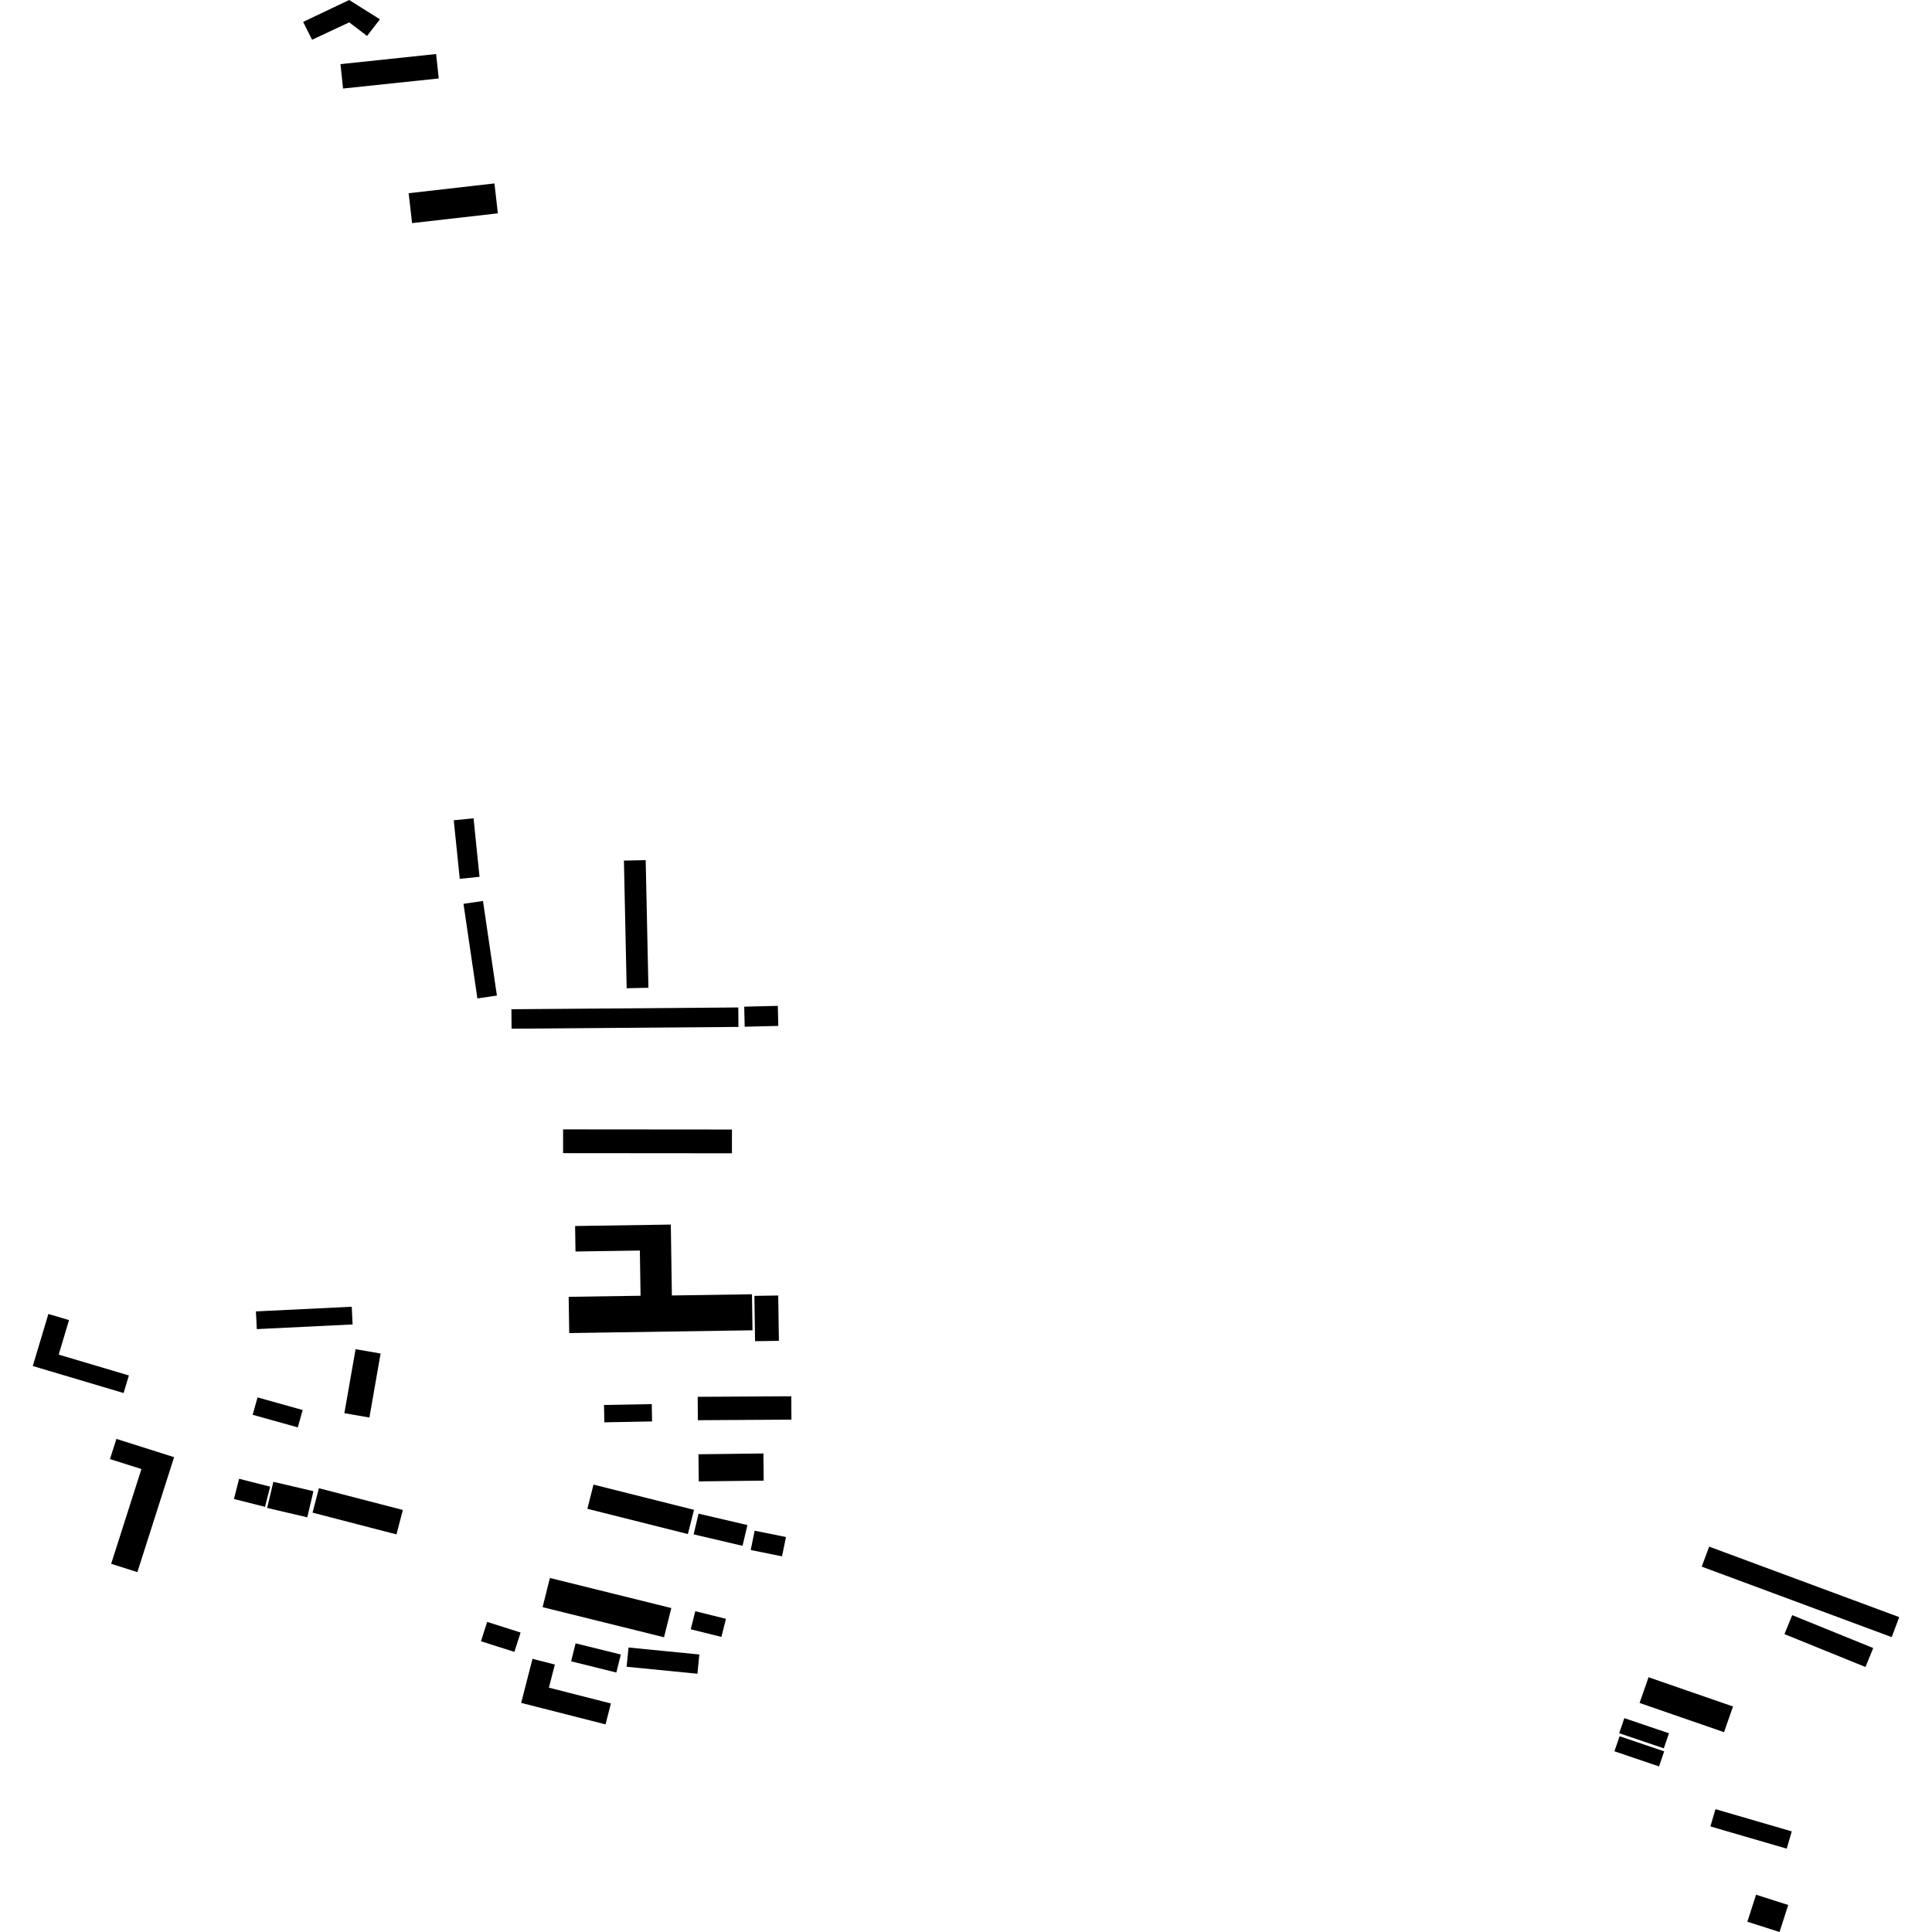 <?xml version="1.0" encoding="utf-8" standalone="no"?>
<!DOCTYPE svg PUBLIC "-//W3C//DTD SVG 1.1//EN"
  "http://www.w3.org/Graphics/SVG/1.1/DTD/svg11.dtd">
<!-- Created with matplotlib (https://matplotlib.org/) -->
<svg height="288pt" version="1.1" viewBox="0 0 288 288" width="288pt" xmlns="http://www.w3.org/2000/svg" xmlns:xlink="http://www.w3.org/1999/xlink">
 <defs>
  <style type="text/css">
*{stroke-linecap:butt;stroke-linejoin:round;}
  </style>
 </defs>
 <g id="figure_1">
  <g id="patch_1">
   <path d="M 0 288 
L 288 288 
L 288 0 
L 0 0 
z
" style="fill:none;opacity:0;"/>
  </g>
  <g id="axes_1">
   <g id="PatchCollection_1">
    <path clip-path="url(#pd59c8ee9c8)" d="M 85.731 182.76 
L 99.997 182.545 
L 100.156 193.114 
L 112.095 192.934 
L 112.175 198.304 
L 84.852 198.718 
L 84.771 193.314 
L 95.486 193.154 
L 95.384 186.415 
L 85.787 186.56 
L 85.731 182.76 
"/>
    <path clip-path="url(#pd59c8ee9c8)" d="M 112.496 228.178 
L 117.162 229.121 
L 116.576 232 
L 111.91 231.057 
L 112.496 228.178 
"/>
    <path clip-path="url(#pd59c8ee9c8)" d="M 53.005 201.121 
L 56.735 201.767 
L 55.067 211.308 
L 51.334 210.662 
L 53.005 201.121 
"/>
    <path clip-path="url(#pd59c8ee9c8)" d="M 38.151 195.489 
L 52.433 194.792 
L 52.562 197.432 
L 38.282 198.129 
L 38.151 195.489 
"/>
    <path clip-path="url(#pd59c8ee9c8)" d="M 112.457 193.173 
L 116.007 193.119 
L 116.11 199.876 
L 112.557 199.931 
L 112.457 193.173 
"/>
    <path clip-path="url(#pd59c8ee9c8)" d="M 83.942 168.354 
L 109.11 168.375 
L 109.107 171.918 
L 83.936 171.897 
L 83.942 168.354 
"/>
    <path clip-path="url(#pd59c8ee9c8)" d="M 67.641 122.279 
L 70.593 121.981 
L 71.482 130.706 
L 68.533 131.007 
L 67.641 122.279 
"/>
    <path clip-path="url(#pd59c8ee9c8)" d="M 254.786 230.555 
L 283.114 241.06 
L 281.998 244.043 
L 253.67 233.534 
L 254.786 230.555 
"/>
    <path clip-path="url(#pd59c8ee9c8)" d="M 69.091 134.73 
L 71.997 134.306 
L 74.073 148.407 
L 71.165 148.832 
L 69.091 134.73 
"/>
    <path clip-path="url(#pd59c8ee9c8)" d="M 104.005 208.222 
L 117.955 208.139 
L 117.976 211.624 
L 104.025 211.708 
L 104.005 208.222 
"/>
    <path clip-path="url(#pd59c8ee9c8)" d="M 93.007 128.288 
L 96.252 128.22 
L 96.659 147.245 
L 93.416 147.316 
L 93.007 128.288 
"/>
    <path clip-path="url(#pd59c8ee9c8)" d="M 255.722 269.69 
L 267.097 273.002 
L 266.341 275.576 
L 254.966 272.263 
L 255.722 269.69 
"/>
    <path clip-path="url(#pd59c8ee9c8)" d="M 90.041 209.437 
L 97.156 209.309 
L 97.203 211.891 
L 90.087 212.023 
L 90.041 209.437 
"/>
    <path clip-path="url(#pd59c8ee9c8)" d="M 104.118 216.785 
L 113.797 216.668 
L 113.843 220.715 
L 104.168 220.828 
L 104.118 216.785 
"/>
    <path clip-path="url(#pd59c8ee9c8)" d="M 267.162 240.767 
L 279.238 245.67 
L 278.083 248.499 
L 266.004 243.596 
L 267.162 240.767 
"/>
    <path clip-path="url(#pd59c8ee9c8)" d="M 60.917 28.803 
L 73.706 27.344 
L 74.216 31.801 
L 61.428 33.26 
L 60.917 28.803 
"/>
    <path clip-path="url(#pd59c8ee9c8)" d="M 110.939 150.061 
L 115.949 149.943 
L 116.02 152.93 
L 111.01 153.052 
L 110.939 150.061 
"/>
    <path clip-path="url(#pd59c8ee9c8)" d="M 245.746 250.024 
L 258.338 254.383 
L 257 258.212 
L 244.41 253.856 
L 245.746 250.024 
"/>
    <path clip-path="url(#pd59c8ee9c8)" d="M 81.973 235.226 
L 100.073 239.709 
L 98.985 244.061 
L 80.885 239.577 
L 81.973 235.226 
"/>
    <path clip-path="url(#pd59c8ee9c8)" d="M 85.804 244.97 
L 92.545 246.637 
L 91.876 249.321 
L 85.135 247.65 
L 85.804 244.97 
"/>
    <path clip-path="url(#pd59c8ee9c8)" d="M 47.541 221.847 
L 60.052 225.087 
L 59.101 228.729 
L 46.59 225.489 
L 47.541 221.847 
"/>
    <path clip-path="url(#pd59c8ee9c8)" d="M 261.771 282.442 
L 266.568 283.972 
L 265.273 288 
L 260.476 286.47 
L 261.771 282.442 
"/>
    <path clip-path="url(#pd59c8ee9c8)" d="M 72.621 241.774 
L 77.604 243.36 
L 76.679 246.245 
L 71.695 244.66 
L 72.621 241.774 
"/>
    <path clip-path="url(#pd59c8ee9c8)" d="M 93.694 245.592 
L 104.25 246.631 
L 103.966 249.501 
L 93.41 248.461 
L 93.694 245.592 
"/>
    <path clip-path="url(#pd59c8ee9c8)" d="M 35.644 220.44 
L 40.274 221.615 
L 39.504 224.625 
L 34.873 223.45 
L 35.644 220.44 
"/>
    <path clip-path="url(#pd59c8ee9c8)" d="M 76.259 153.346 
L 76.237 150.445 
L 110.056 150.18 
L 110.078 153.082 
L 76.259 153.346 
"/>
    <path clip-path="url(#pd59c8ee9c8)" d="M 104.13 225.636 
L 111.417 227.339 
L 110.689 230.431 
L 103.399 228.728 
L 104.13 225.636 
"/>
    <path clip-path="url(#pd59c8ee9c8)" d="M 40.748 220.891 
L 46.724 222.29 
L 45.805 226.185 
L 39.828 224.786 
L 40.748 220.891 
"/>
    <path clip-path="url(#pd59c8ee9c8)" d="M 242.139 256.12 
L 248.79 258.378 
L 248.021 260.621 
L 241.37 258.368 
L 242.139 256.12 
"/>
    <path clip-path="url(#pd59c8ee9c8)" d="M 88.474 221.307 
L 103.456 225.069 
L 102.541 228.679 
L 87.56 224.914 
L 88.474 221.307 
"/>
    <path clip-path="url(#pd59c8ee9c8)" d="M 50.754 9.559 
L 65.013 8.055 
L 65.401 11.696 
L 51.139 13.197 
L 50.754 9.559 
"/>
    <path clip-path="url(#pd59c8ee9c8)" d="M 241.427 258.817 
L 248.078 261.071 
L 247.312 263.318 
L 240.661 261.061 
L 241.427 258.817 
"/>
    <path clip-path="url(#pd59c8ee9c8)" d="M 103.643 240.182 
L 108.216 241.313 
L 107.541 244.009 
L 102.968 242.877 
L 103.643 240.182 
"/>
    <path clip-path="url(#pd59c8ee9c8)" d="M 38.392 208.308 
L 45.119 210.189 
L 44.39 212.776 
L 37.662 210.9 
L 38.392 208.308 
"/>
    <path clip-path="url(#pd59c8ee9c8)" d="M 17.355 214.494 
L 16.394 217.502 
L 21.083 218.987 
L 16.57 233.116 
L 20.478 234.352 
L 25.952 217.218 
L 17.355 214.494 
"/>
    <path clip-path="url(#pd59c8ee9c8)" d="M 45.188 3.265 
L 46.521 5.928 
L 52.06 3.331 
L 54.715 5.361 
L 56.634 2.877 
L 52.05 0 
L 45.188 3.265 
"/>
    <path clip-path="url(#pd59c8ee9c8)" d="M 7.212 195.871 
L 10.29 196.784 
L 8.75 201.928 
L 19.211 205.038 
L 18.426 207.658 
L 4.886 203.63 
L 7.212 195.871 
"/>
    <path clip-path="url(#pd59c8ee9c8)" d="M 79.379 247.28 
L 82.71 248.128 
L 81.825 251.578 
L 91.067 253.933 
L 90.266 257.05 
L 77.69 253.847 
L 79.379 247.28 
"/>
   </g>
  </g>
 </g>
 <defs>
  <clipPath id="pd59c8ee9c8">
   <rect height="288" width="278.228" x="4.886" y="0"/>
  </clipPath>
 </defs>
</svg>
